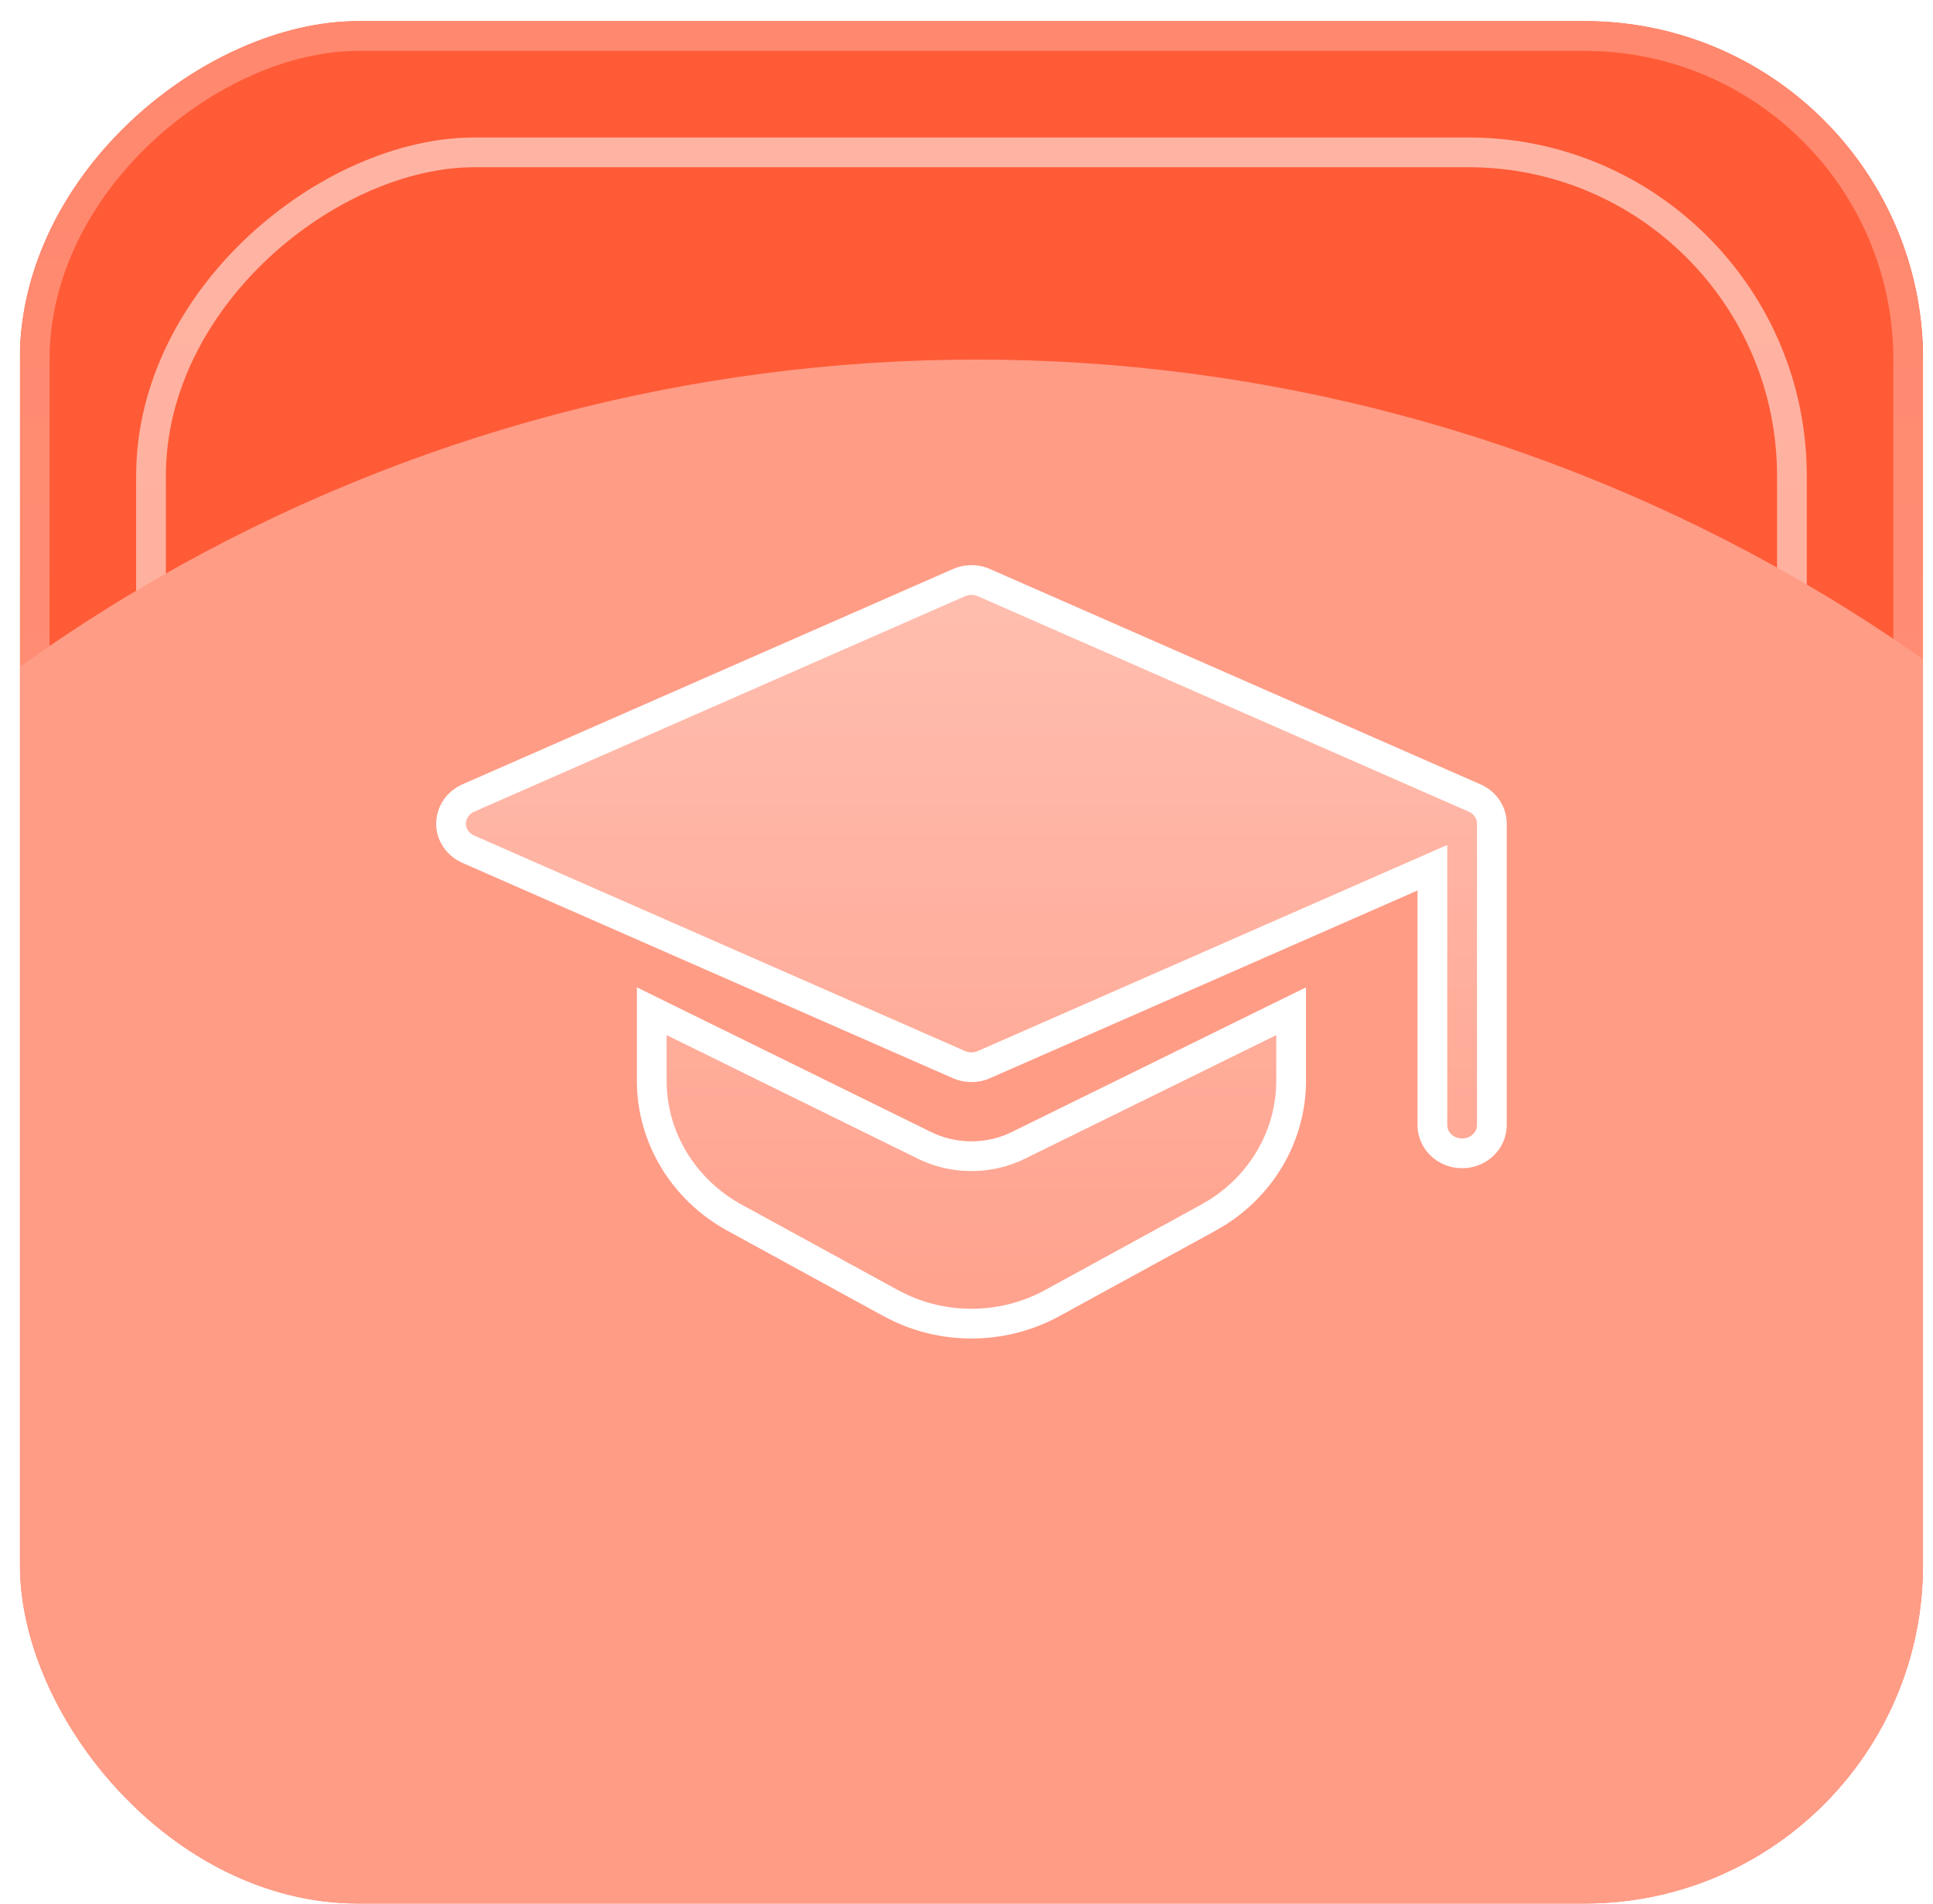 <svg width="65" height="64" viewBox="0 0 65 64" fill="none" xmlns="http://www.w3.org/2000/svg">
<g clip-path="url(#clip0_10505_3231)">
<g filter="url(#filter0_d_10505_3231)">
<rect x="0.666" y="64" width="64" height="64" rx="11.378" transform="rotate(-90 0.666 64)" fill="#FF5B37"/>
<rect x="1.166" y="63.5" width="63" height="63" rx="10.878" transform="rotate(-90 1.166 63.5)" stroke="url(#paint0_linear_10505_3231)"/>
</g>
<g filter="url(#filter1_d_10505_3231)">
<rect x="4.578" y="60.089" width="56.178" height="56.178" rx="11.378" transform="rotate(-90 4.578 60.089)" fill="#FF5B37"/>
<rect x="5.078" y="59.589" width="55.178" height="55.178" rx="10.878" transform="rotate(-90 5.078 59.589)" stroke="url(#paint1_linear_10505_3231)"/>
</g>
<g filter="url(#filter2_f_10505_3231)">
<circle cx="32.844" cy="67.378" r="55.289" fill="#FF9C86"/>
</g>
<path d="M43.416 36.335C43.416 38.114 42.487 39.772 40.95 40.75L40.634 40.937L35.384 43.809C33.804 44.673 31.891 44.727 30.269 43.971L29.949 43.809L24.699 40.937C22.974 39.993 21.917 38.232 21.916 36.335V33.997L31.084 38.505C32.017 38.963 33.108 38.992 34.06 38.591L34.248 38.505L43.416 33.997V36.335ZM32.247 19.588C32.48 19.486 32.744 19.472 32.985 19.549L33.086 19.588L49.586 26.829C49.947 26.988 50.166 27.328 50.166 27.689V37.827C50.166 38.334 49.736 38.775 49.166 38.775C48.597 38.775 48.166 38.334 48.166 37.827V29.173L47.465 29.48L33.086 35.792C32.853 35.894 32.589 35.907 32.348 35.83L32.247 35.792L15.747 28.55C15.386 28.391 15.166 28.051 15.166 27.689C15.167 27.373 15.335 27.073 15.619 26.896L15.747 26.829L32.247 19.588Z" fill="url(#paint2_linear_10505_3231)" stroke="white"/>
</g>
<defs>
<filter id="filter0_d_10505_3231" x="-0.756" y="-0.711" width="66.844" height="66.844" filterUnits="userSpaceOnUse" color-interpolation-filters="sRGB">
<feFlood flood-opacity="0" result="BackgroundImageFix"/>
<feColorMatrix in="SourceAlpha" type="matrix" values="0 0 0 0 0 0 0 0 0 0 0 0 0 0 0 0 0 0 127 0" result="hardAlpha"/>
<feOffset dy="0.711"/>
<feGaussianBlur stdDeviation="0.711"/>
<feComposite in2="hardAlpha" operator="out"/>
<feColorMatrix type="matrix" values="0 0 0 0 0 0 0 0 0 0.271 0 0 0 0 0.519 0 0 0 0.25 0"/>
<feBlend mode="normal" in2="BackgroundImageFix" result="effect1_dropShadow_10505_3231"/>
<feBlend mode="normal" in="SourceGraphic" in2="effect1_dropShadow_10505_3231" result="shape"/>
</filter>
<filter id="filter1_d_10505_3231" x="3.155" y="3.2" width="59.022" height="59.022" filterUnits="userSpaceOnUse" color-interpolation-filters="sRGB">
<feFlood flood-opacity="0" result="BackgroundImageFix"/>
<feColorMatrix in="SourceAlpha" type="matrix" values="0 0 0 0 0 0 0 0 0 0 0 0 0 0 0 0 0 0 127 0" result="hardAlpha"/>
<feOffset dy="0.711"/>
<feGaussianBlur stdDeviation="0.711"/>
<feComposite in2="hardAlpha" operator="out"/>
<feColorMatrix type="matrix" values="0 0 0 0 0 0 0 0 0 0.271 0 0 0 0 0.519 0 0 0 0.25 0"/>
<feBlend mode="normal" in2="BackgroundImageFix" result="effect1_dropShadow_10505_3231"/>
<feBlend mode="normal" in="SourceGraphic" in2="effect1_dropShadow_10505_3231" result="shape"/>
</filter>
<filter id="filter2_f_10505_3231" x="-93.555" y="-59.022" width="252.8" height="252.8" filterUnits="userSpaceOnUse" color-interpolation-filters="sRGB">
<feFlood flood-opacity="0" result="BackgroundImageFix"/>
<feBlend mode="normal" in="SourceGraphic" in2="BackgroundImageFix" result="shape"/>
<feGaussianBlur stdDeviation="35.556" result="effect1_foregroundBlur_10505_3231"/>
</filter>
<linearGradient id="paint0_linear_10505_3231" x1="64.666" y1="96" x2="0.666" y2="96" gradientUnits="userSpaceOnUse">
<stop stop-color="#FF886E"/>
<stop offset="1" stop-color="#FF947C"/>
</linearGradient>
<linearGradient id="paint1_linear_10505_3231" x1="60.755" y1="88.178" x2="4.578" y2="88.178" gradientUnits="userSpaceOnUse">
<stop stop-color="#FFB4A3"/>
<stop offset="1" stop-color="#FFA895"/>
</linearGradient>
<linearGradient id="paint2_linear_10505_3231" x1="32.666" y1="19" x2="32.666" y2="45" gradientUnits="userSpaceOnUse">
<stop stop-color="white" stop-opacity="0.35"/>
<stop offset="1" stop-color="white" stop-opacity="0.05"/>
</linearGradient>
<clipPath id="clip0_10505_3231">
<rect x="0.667" width="64" height="64" rx="11.378" fill="white"/>
</clipPath>
</defs>
</svg>
